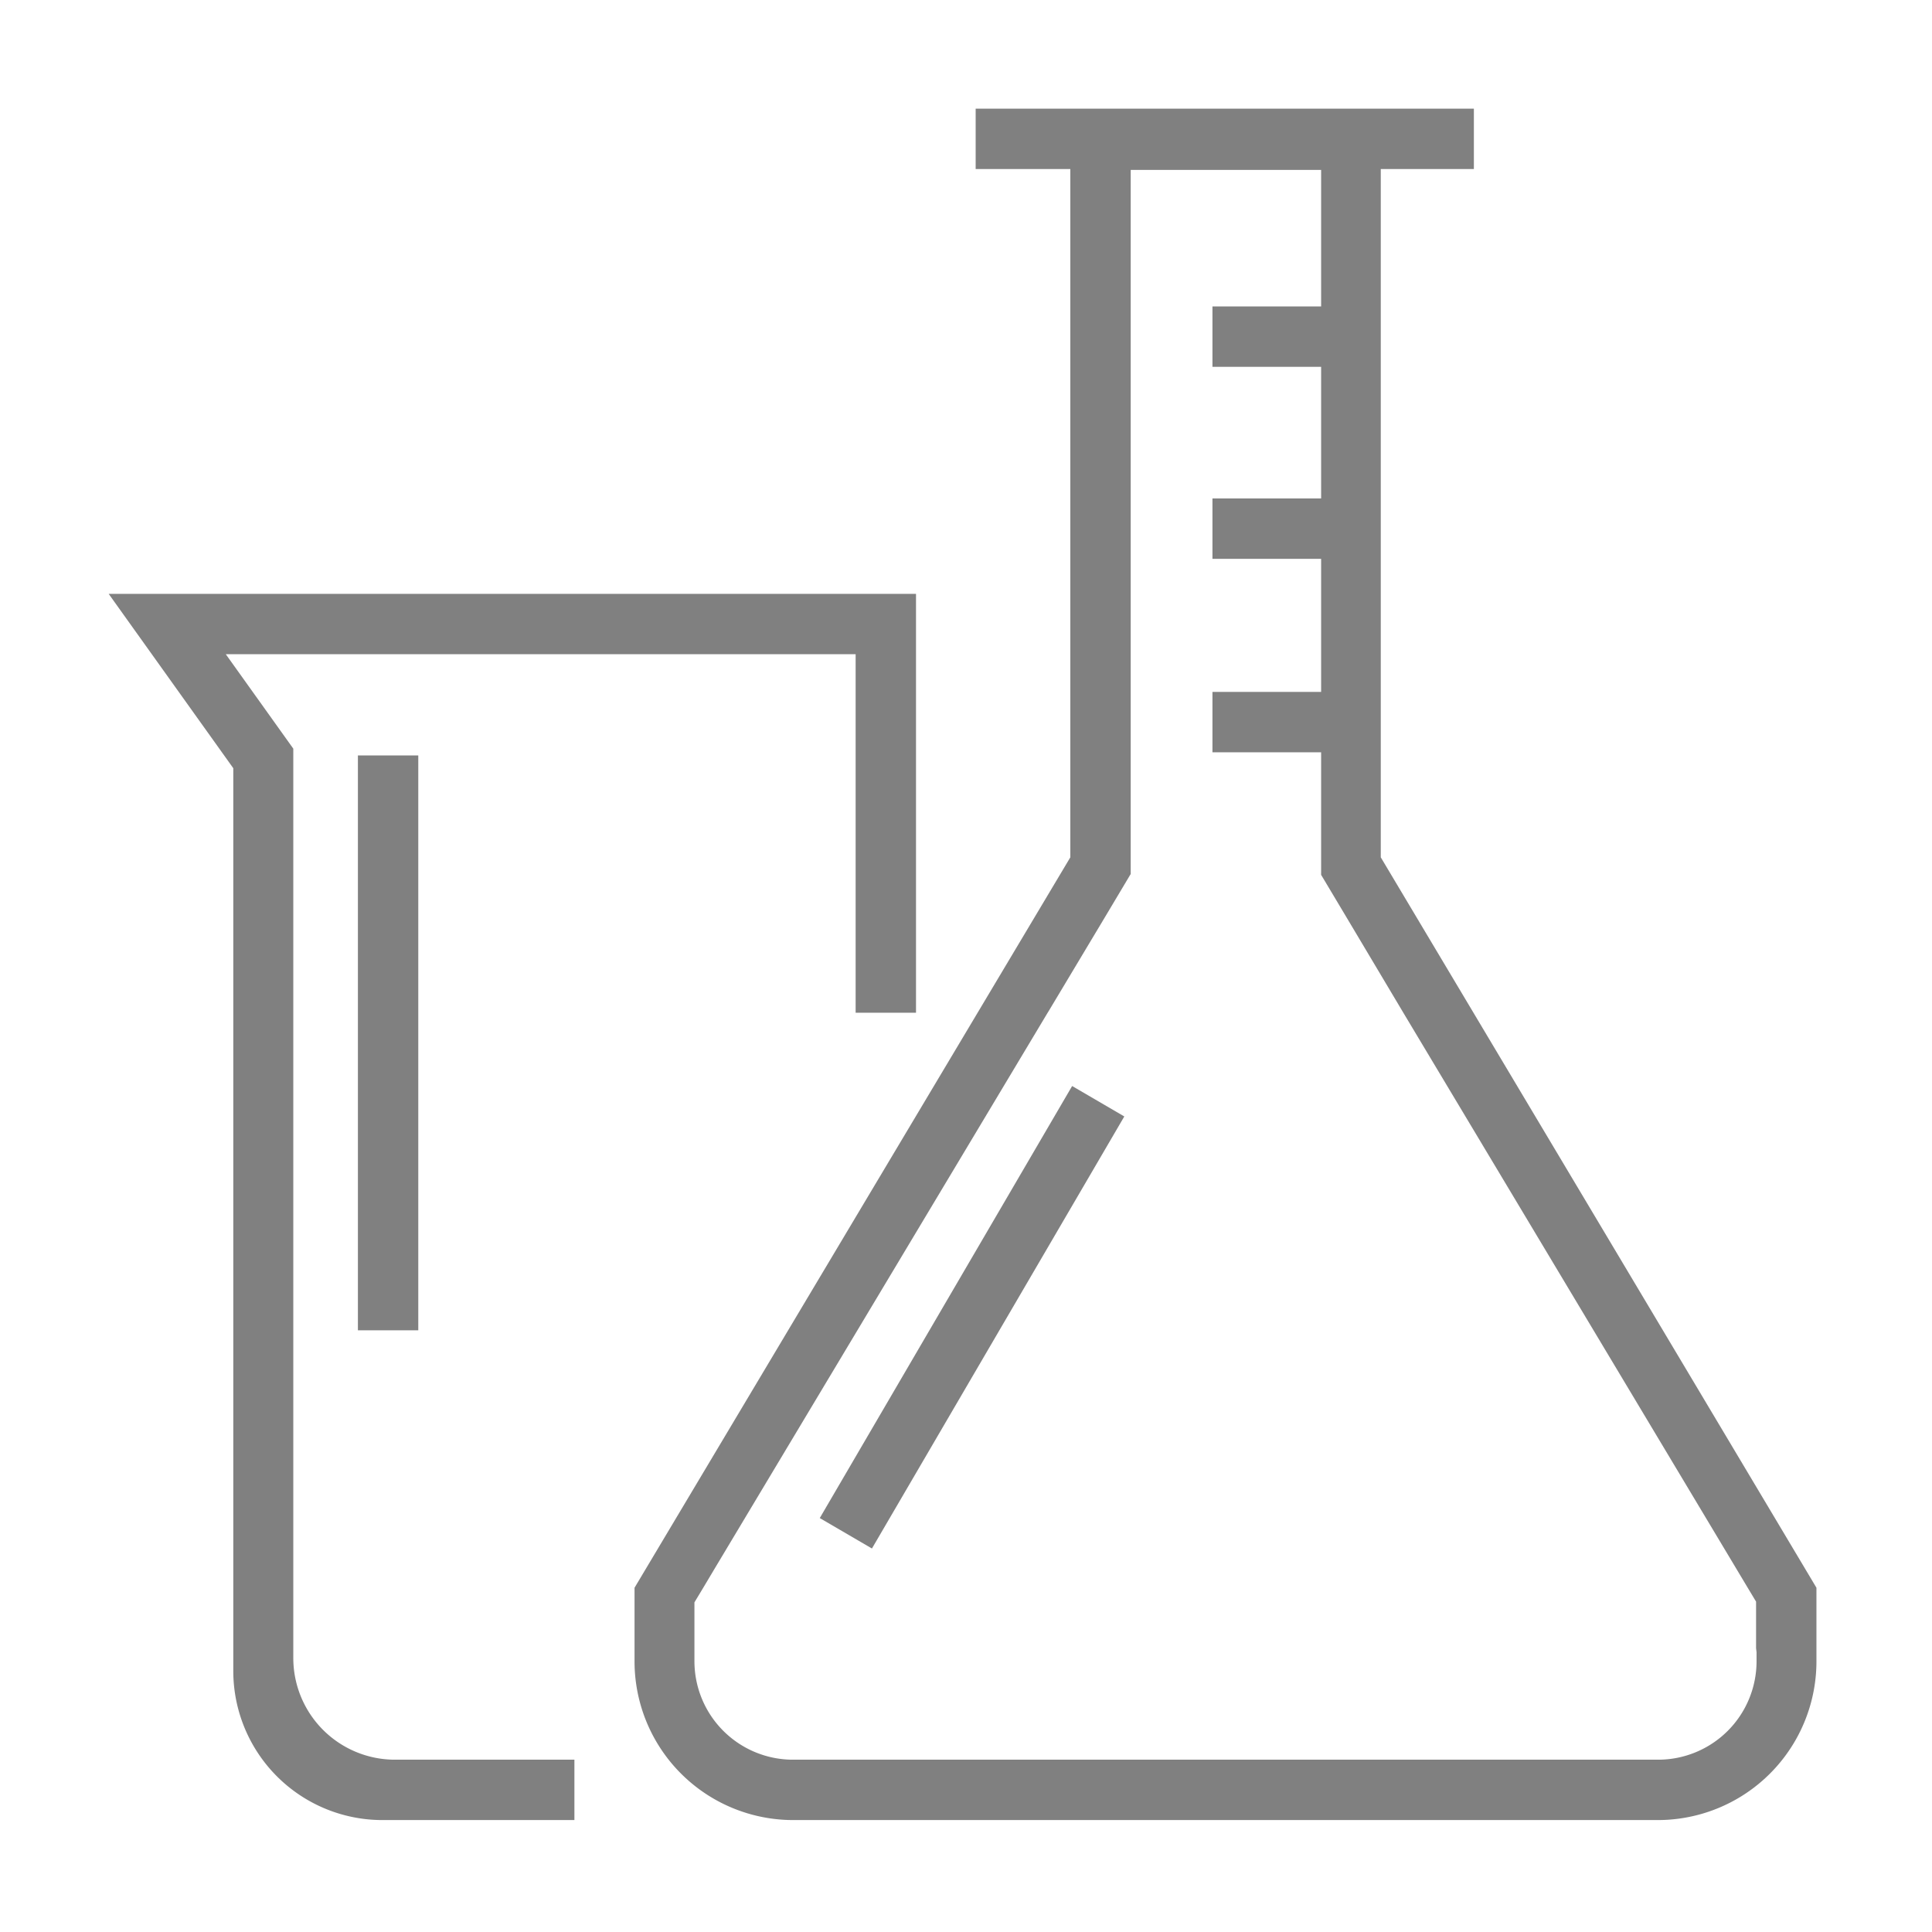 <svg width="80" height="80" viewBox="0 0 80 80" xmlns="http://www.w3.org/2000/svg">
    <path d="m44.395 44.97 2.16 1.26-10.45 17.89-2.16-1.26 10.45-17.89zm30.82 20.775v3.05a6.57 6.57 0 0 1-6.575 6.57H32.85a6.57 6.57 0 0 1-6.575-6.57v-3.05L44.32 35.5V7H40.4V4.5h20.63V7h-3.855v28.5l18.04 30.245zm-2.5 2.5V66.32l-.34-.565-.455-.76-13.775-23L55.765 38l-1.06-1.775V31.15h-4.5v-2.5h4.5v-5.51h-4.5v-2.5h4.5v-5.45h-4.5v-2.5h4.5V7.035H46.82V36.19L45.74 38l-2.3 3.84-.065.105-13.79 23.02-.465.78-.365.605v2.445a4.08 4.08 0 0 0 4.095 4.07h35.81a4.075 4.075 0 0 0 4.075-4.07v-.375l-.02-.175zM17.32 31.28h-2.5v23.805h2.5V31.28zm6.465 44.085v-2.5H16.35a4.21 4.21 0 0 1-4.205-4.205V31l-.465-.65-2.33-3.26h26.08v14.845h2.5V24.59H4.5l5.16 7.22v37.38a6.175 6.175 0 0 0 6.19 6.175h7.935z" fill="gray" fill-rule="nonzero"/>
</svg>
